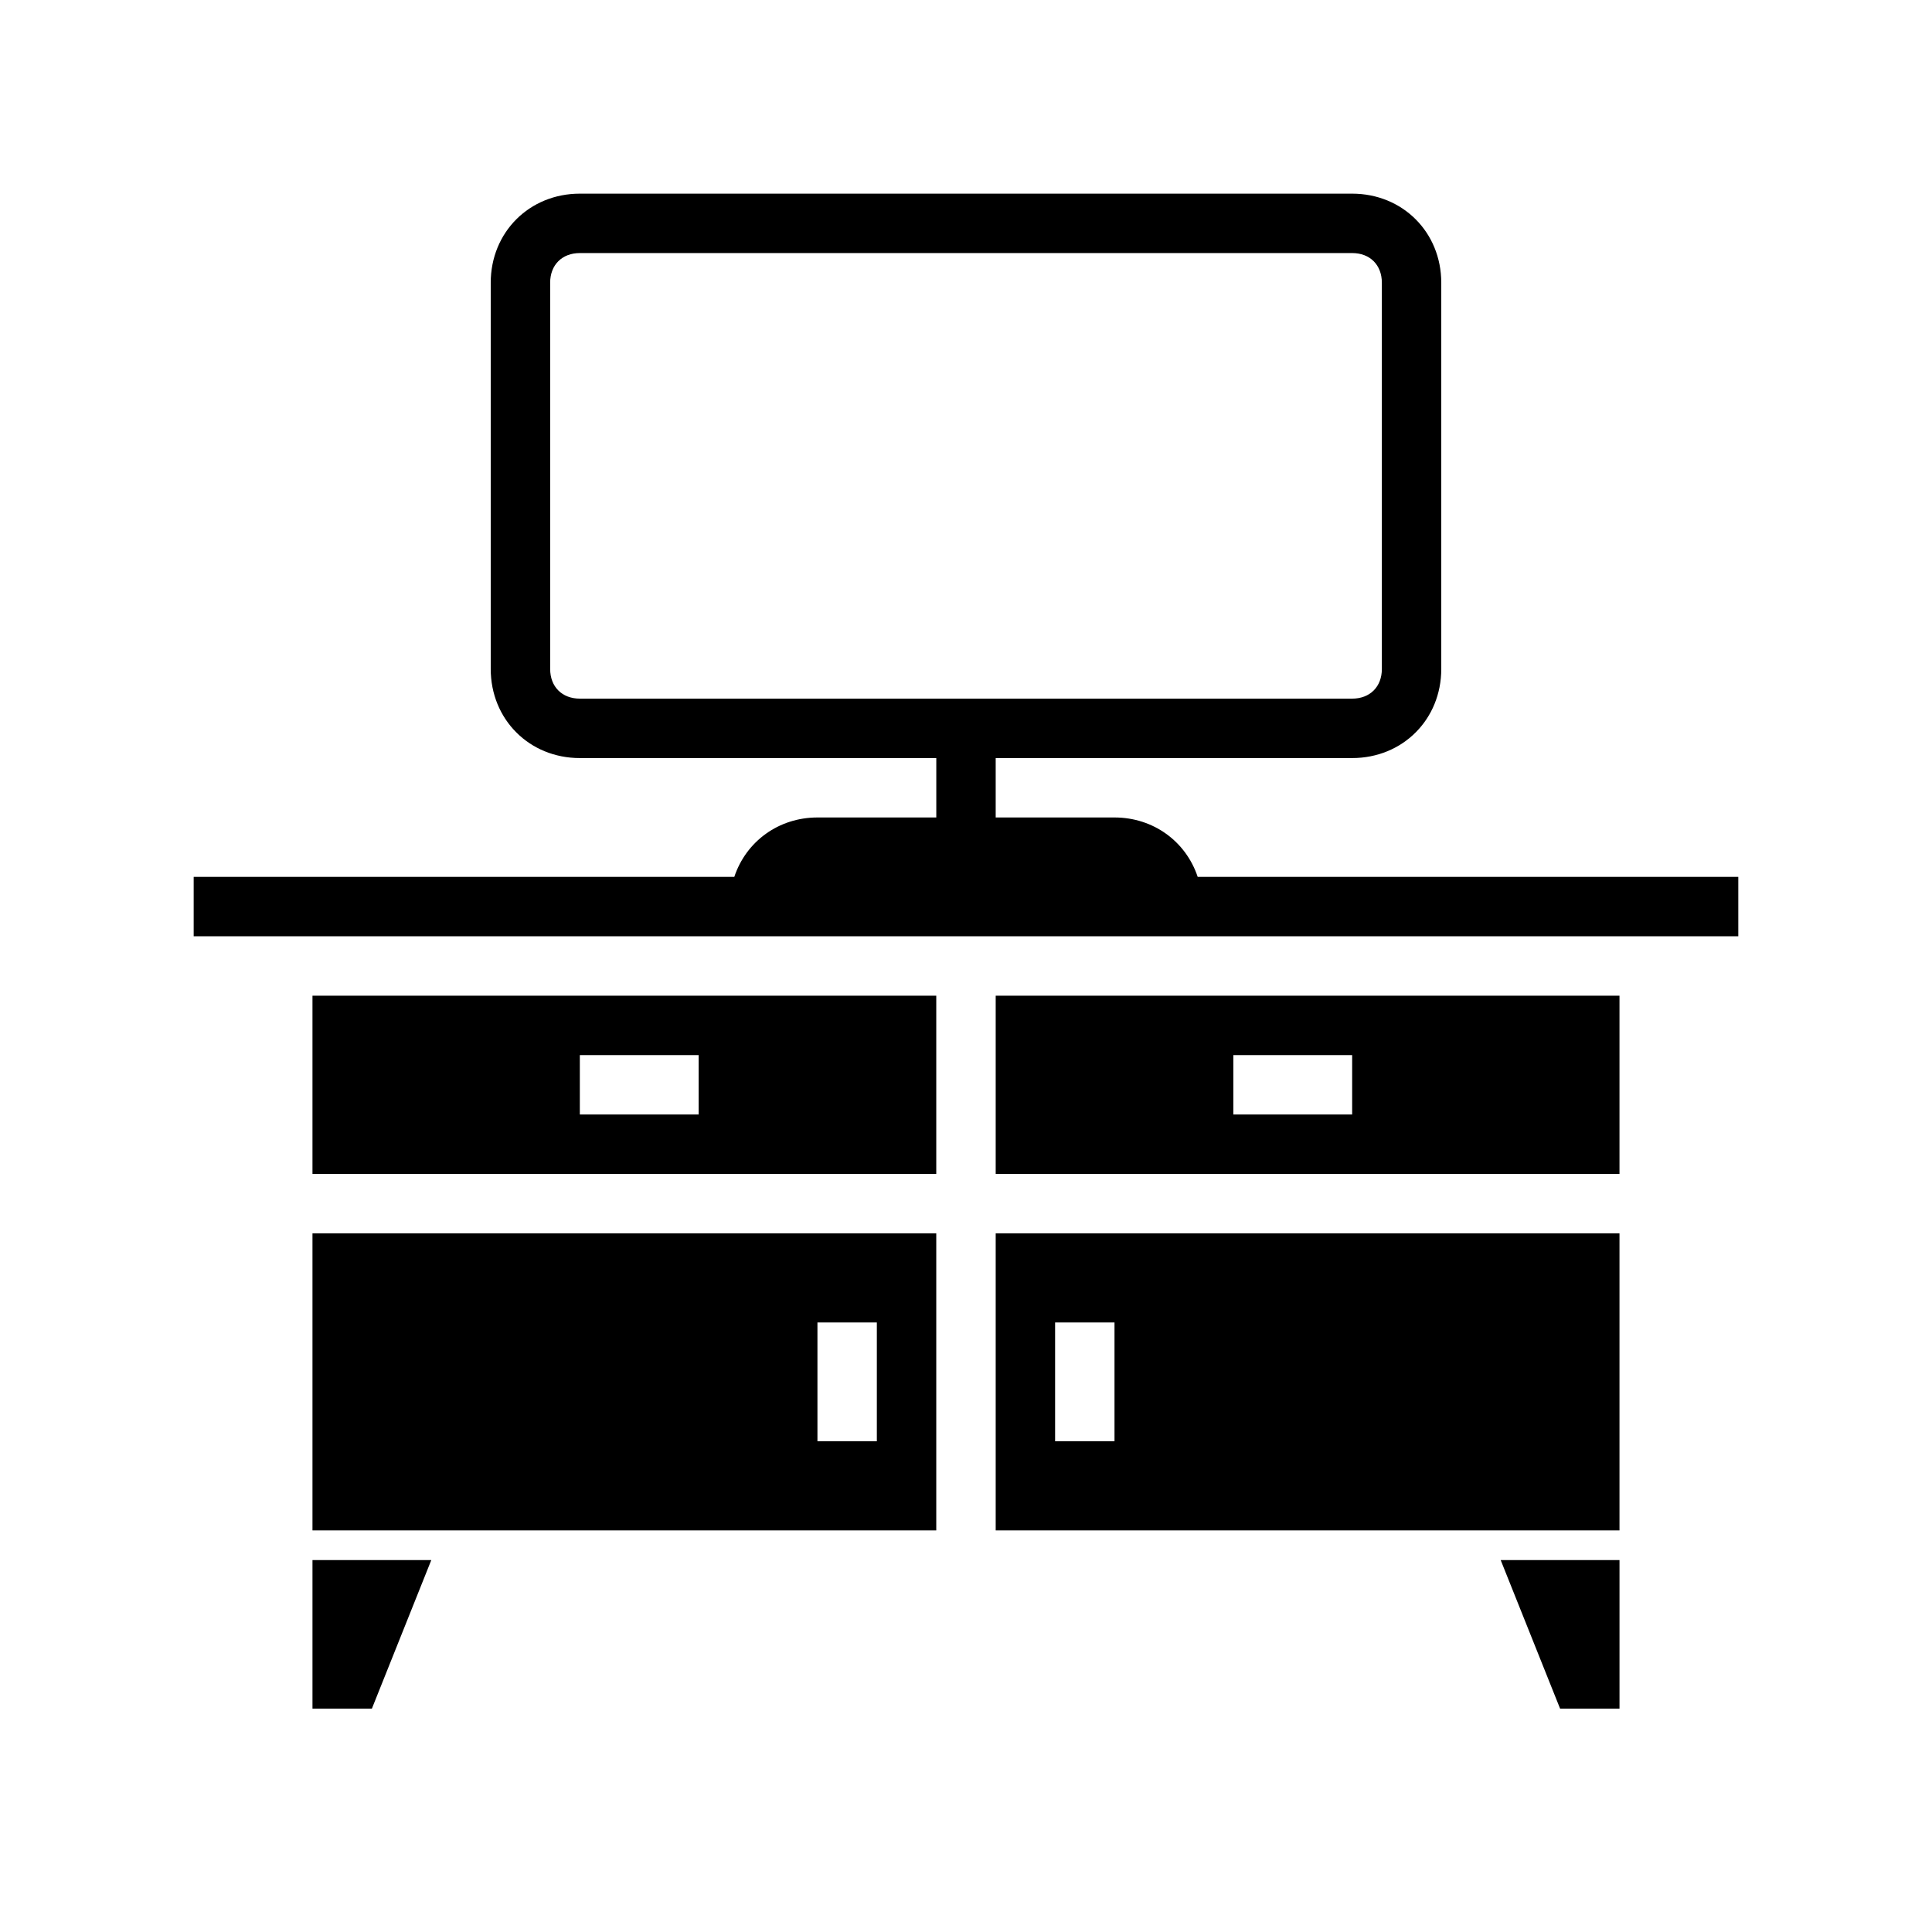<?xml version="1.0" encoding="UTF-8"?>
<!-- Uploaded to: ICON Repo, www.svgrepo.com, Generator: ICON Repo Mixer Tools -->
<svg fill="#000000" width="800px" height="800px" version="1.1" viewBox="144 144 512 512" xmlns="http://www.w3.org/2000/svg">
 <g>
  <path d="m407.87 549.57h165.31v-78.719h-165.31zm15.742-55.105h15.742v31.488h-15.742z"/>
  <path d="m226.81 549.57h165.31v-78.719h-165.31zm133.82-55.105h15.742v31.488h-15.742z"/>
  <path d="m407.87 455.1h165.31v-47.23h-165.31zm62.977-31.488h31.488v15.742h-31.488z"/>
  <path d="m226.81 455.1h165.31v-47.23h-165.31zm70.852-31.488h31.488v15.742h-31.488z"/>
  <path d="m461.4 376.38c-3.148-9.445-11.809-15.742-22.043-15.742h-31.488v-15.742h94.465c13.383 0 23.617-10.234 23.617-23.617v-102.34c0-13.383-10.234-23.617-23.617-23.617h-204.67c-13.383 0-23.617 10.234-23.617 23.617v102.34c0 13.383 10.234 23.617 23.617 23.617h94.465v15.742h-31.488c-10.234 0-18.895 6.297-22.043 15.742l-143.27 0.004v15.742h409.34v-15.742zm-163.73-47.234c-4.723 0-7.871-3.148-7.871-7.871l-0.004-102.34c0-4.723 3.148-7.871 7.871-7.871h204.67c4.723 0 7.871 3.148 7.871 7.871v102.34c0 4.723-3.148 7.871-7.871 7.871z"/>
  <path d="m226.81 596.8h15.746l15.742-39.363h-31.488z"/>
  <path d="m557.44 596.8h15.746v-39.363h-31.488z"/>
 </g>
</svg>